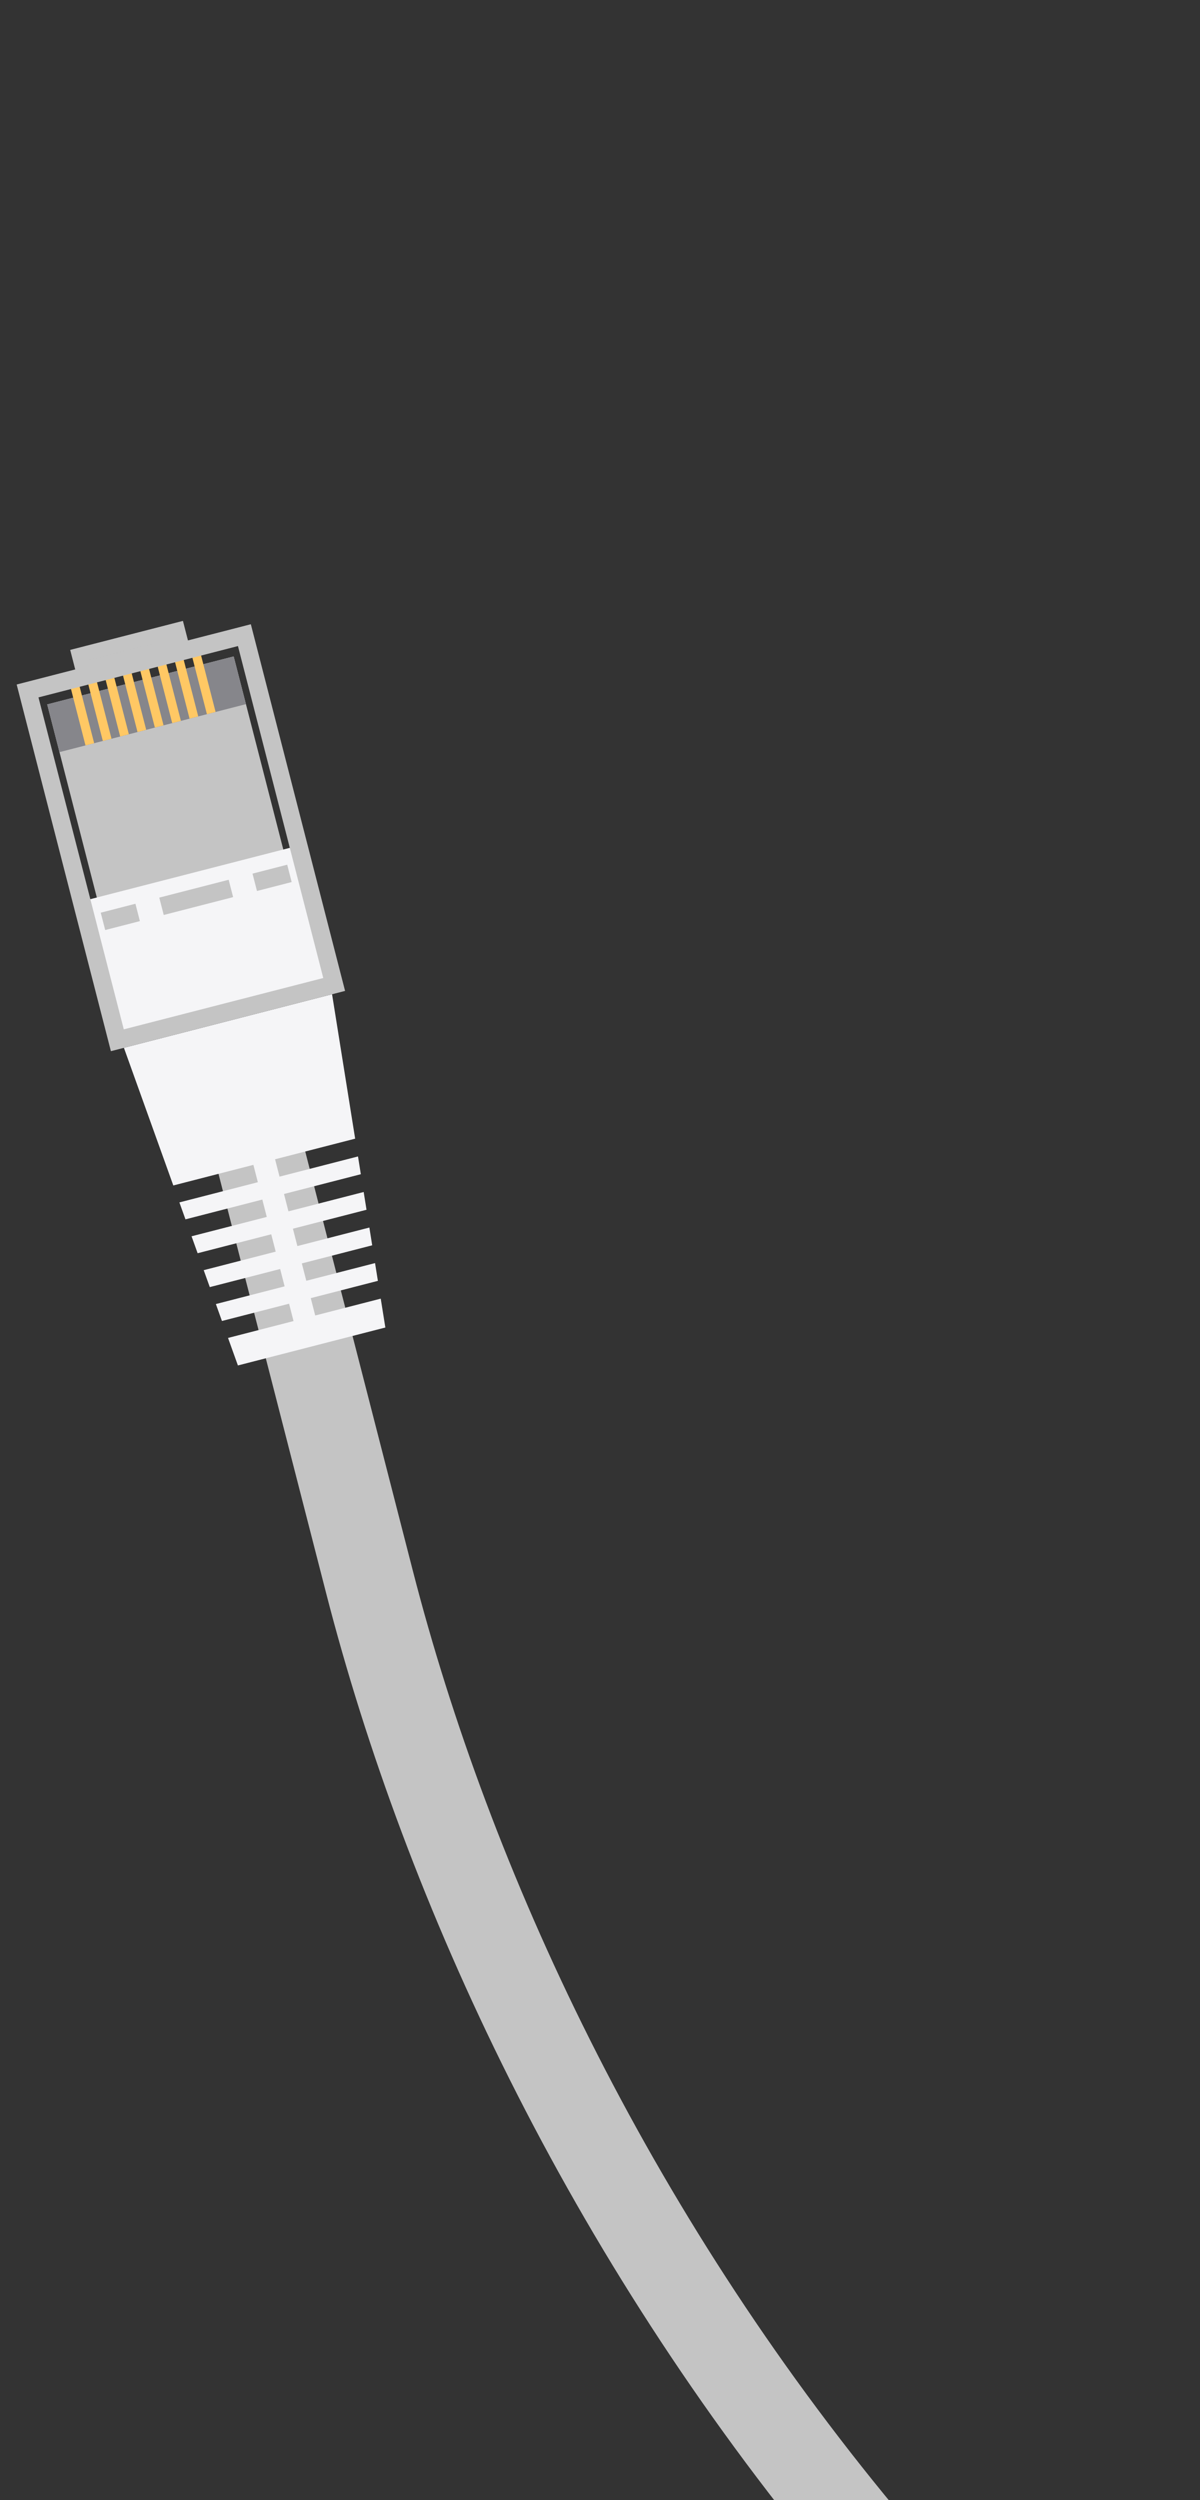 <svg width="268" height="558" viewBox="0 0 268 558" fill="none" xmlns="http://www.w3.org/2000/svg">
<rect x="0" y="0" width="268" height="558" fill="#333333" stroke="none"/>
<path d="M58.404 259.002C58.404 259.002 47.394 216.5 82.499 353C117.604 489.5 225.264 660.363 427.999 728C630.734 795.636 748.404 950.607 823.452 1079.82" stroke="#C4C4C4" stroke-width="20"/>
<rect x="10.543" y="157.215" width="43" height="76.5" transform="rotate(-14.422 10.543 157.215)" fill="#C4C4C4"/>
<rect x="19.205" y="200.935" width="48" height="32" transform="rotate(-14.422 19.205 200.935)" fill="#F5F5F7"/>
<rect x="10.543" y="157.215" width="43" height="11" transform="rotate(-14.422 10.543 157.215)" fill="#86868B"/>
<rect x="15.607" y="152.815" width="2" height="14" transform="rotate(-14.422 15.607 152.815)" fill="#FFC864"/>
<rect x="19.48" y="151.819" width="2" height="14" transform="rotate(-14.422 19.48 151.819)" fill="#FFC864"/>
<rect x="23.354" y="150.823" width="2" height="14" transform="rotate(-14.422 23.354 150.823)" fill="#FFC864"/>
<rect x="27.229" y="149.826" width="2" height="14" transform="rotate(-14.422 27.229 149.826)" fill="#FFC864"/>
<rect x="31.102" y="148.83" width="2" height="14" transform="rotate(-14.422 31.102 148.83)" fill="#FFC864"/>
<rect x="34.977" y="147.834" width="2" height="14" transform="rotate(-14.422 34.977 147.834)" fill="#FFC864"/>
<rect x="38.85" y="146.838" width="2" height="14" transform="rotate(-14.422 38.85 146.838)" fill="#FFC864"/>
<rect x="42.725" y="145.841" width="2" height="14" transform="rotate(-14.422 42.725 145.841)" fill="#FFC864"/>
<rect x="6.158" y="154.213" width="50" height="80.5" transform="rotate(-14.422 6.158 154.213)" stroke="#C4C4C4" stroke-width="4"/>
<rect x="17.654" y="146.222" width="22.75" height="3.25" transform="rotate(-14.422 17.654 146.222)" stroke="#C4C4C4" stroke-width="3.25"/>
<path fill-rule="evenodd" clip-rule="evenodd" d="M27.674 233.864L74.161 221.909L79.318 254.14L61.433 258.739L62.43 262.613L79.953 258.107L80.588 262.074L63.426 266.487L64.422 270.361L81.222 266.041L81.857 270.008L65.418 274.235L66.415 278.109L82.492 273.974L83.126 277.941L67.411 281.983L68.407 285.857L83.761 281.908L84.396 285.875L69.404 289.731L70.4 293.605L85.031 289.842L86.062 296.288L53.133 304.757L50.927 298.613L65.557 294.85L64.561 290.976L49.569 294.832L48.211 291.051L63.565 287.102L62.569 283.228L46.853 287.27L45.495 283.489L61.572 279.354L60.576 275.48L44.138 279.708L42.78 275.927L59.58 271.606L58.584 267.732L41.422 272.146L40.064 268.365L57.587 263.859L56.591 259.985L38.706 264.584L27.674 233.864Z" fill="#F5F5F7"/>
<rect x="35.572" y="200.34" width="16" height="4" transform="rotate(-14.422 35.572 200.34)" fill="#C4C4C4"/>
<rect x="22.498" y="203.702" width="8" height="4" transform="rotate(-14.422 22.498 203.702)" fill="#C4C4C4"/>
<rect x="56.395" y="194.985" width="8" height="4" transform="rotate(-14.422 56.395 194.985)" fill="#C4C4C4"/>
</svg>
